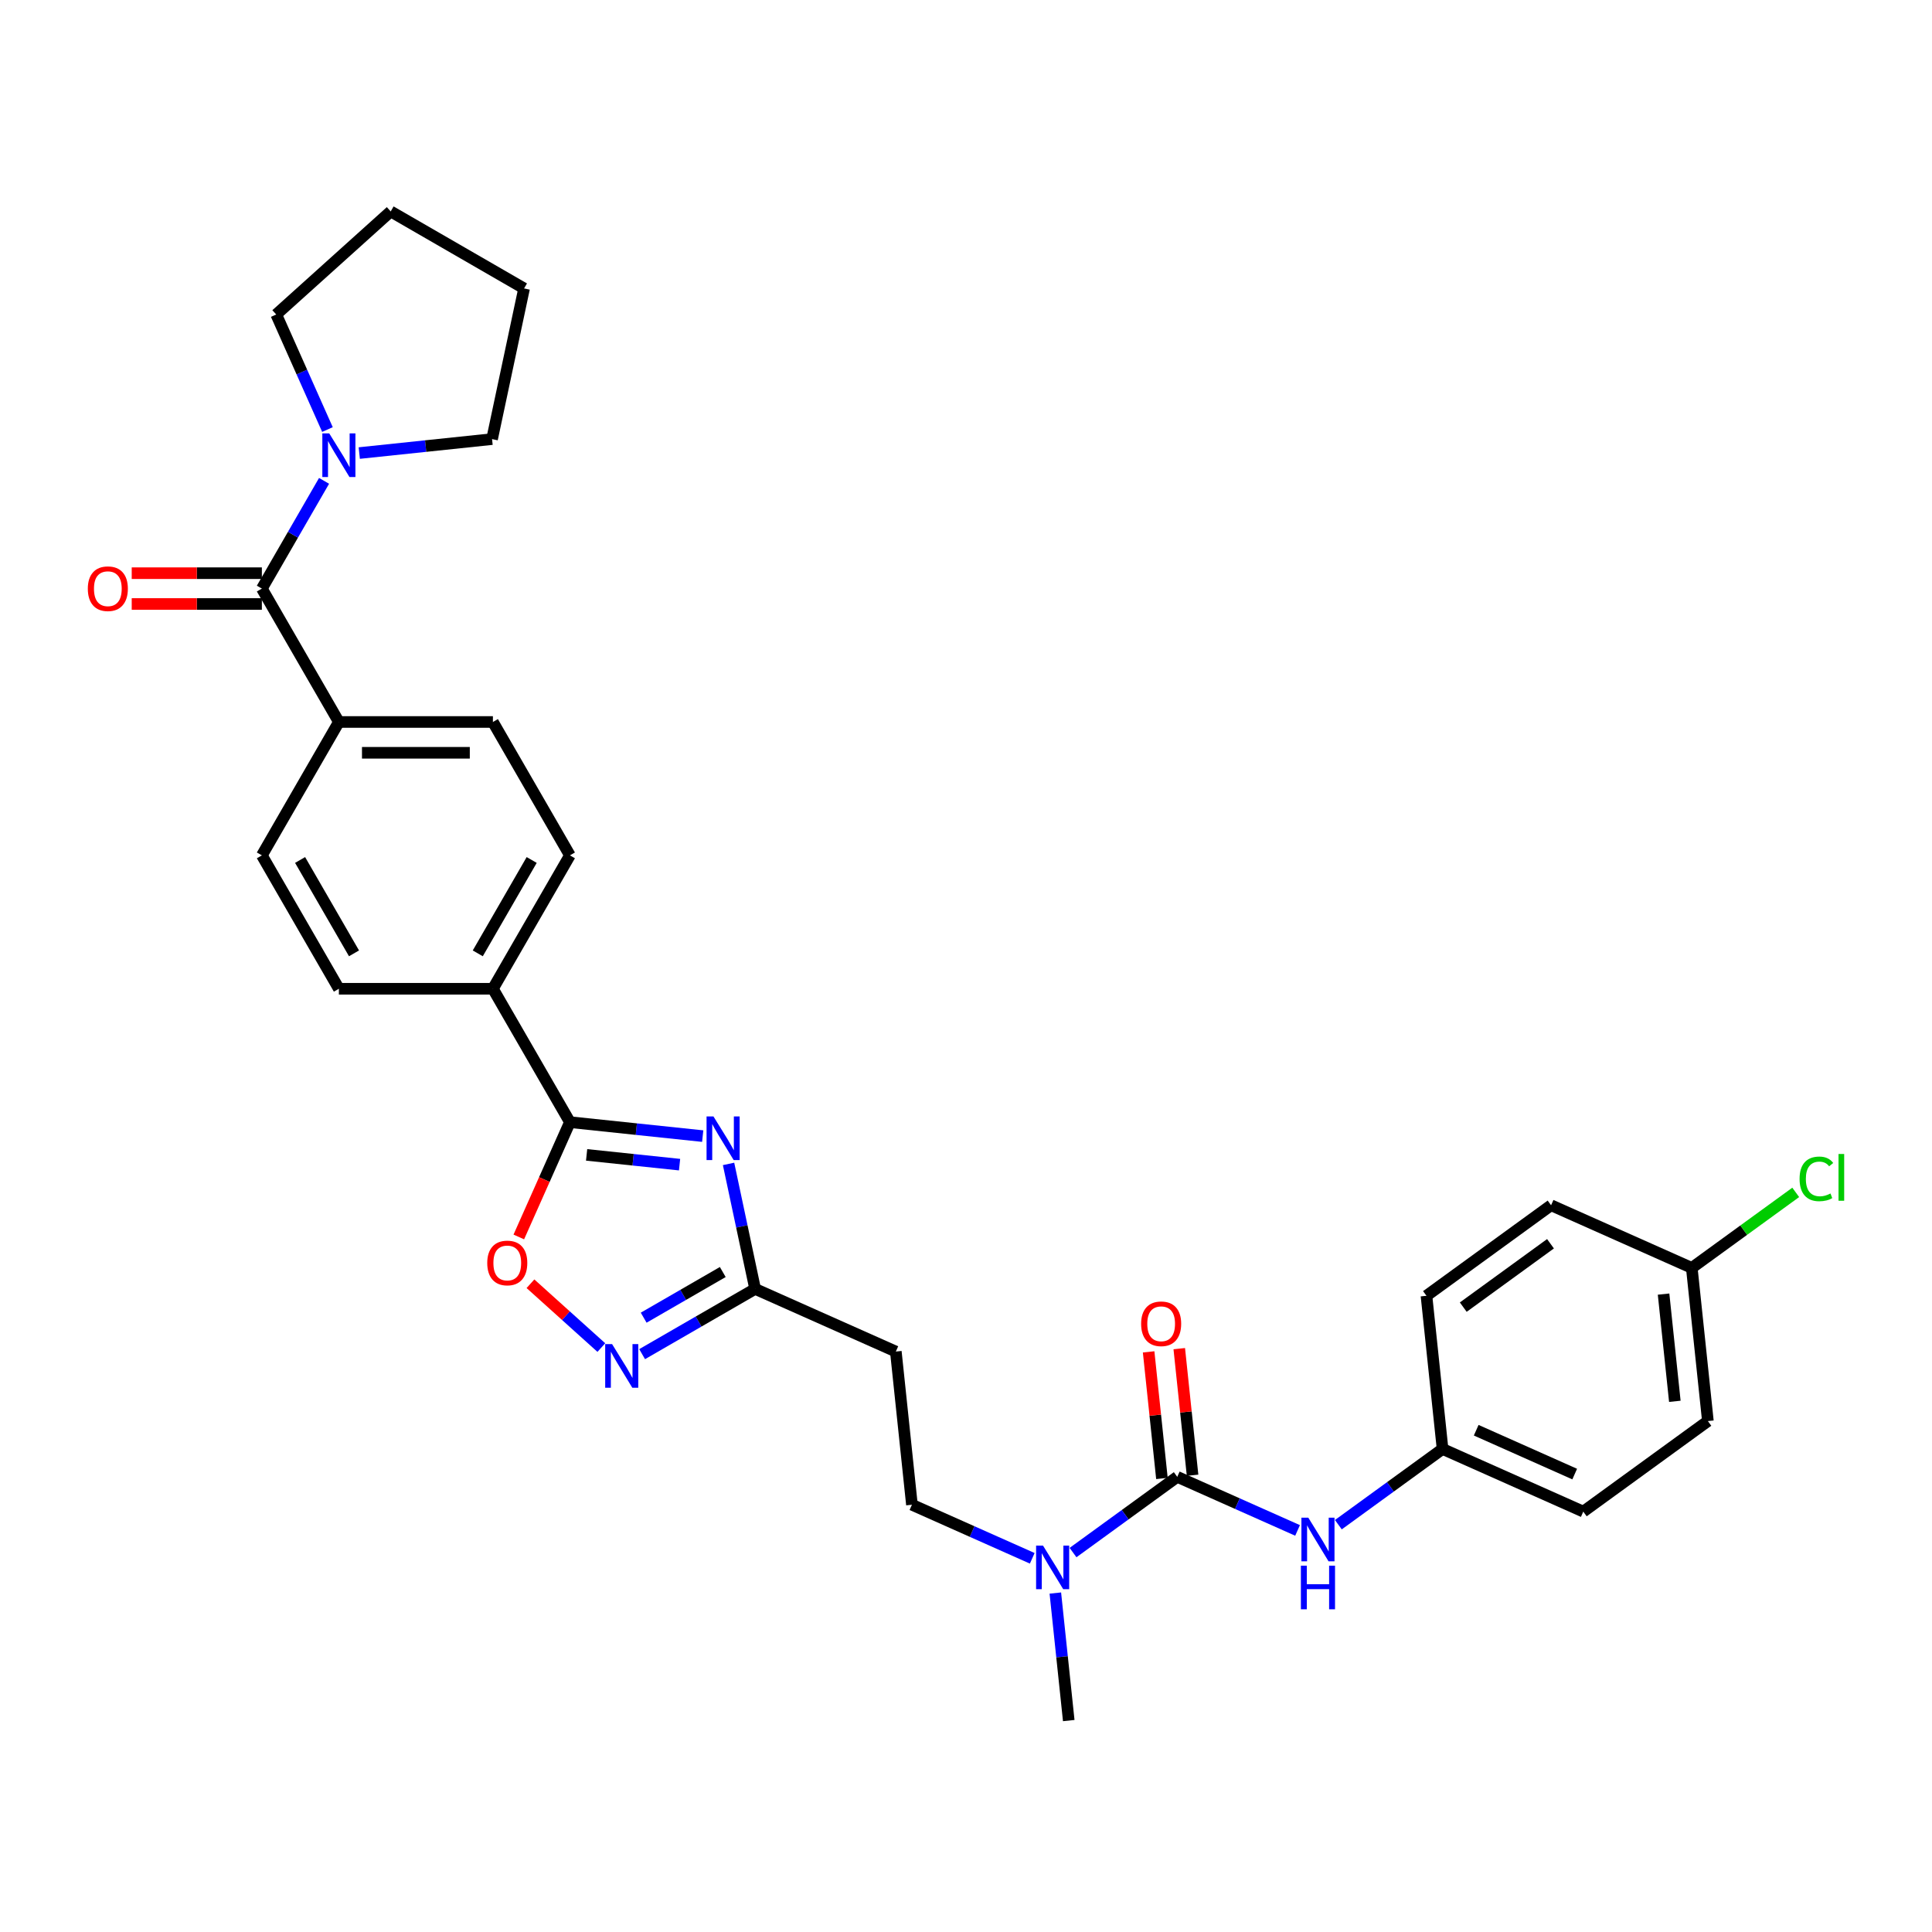 <?xml version='1.0' encoding='iso-8859-1'?>
<svg version='1.1' baseProfile='full'
              xmlns='http://www.w3.org/2000/svg'
                      xmlns:rdkit='http://www.rdkit.org/xml'
                      xmlns:xlink='http://www.w3.org/1999/xlink'
                  xml:space='preserve'
width='1000px' height='1000px' viewBox='0 0 1000 1000'>
<!-- END OF HEADER -->
<rect style='opacity:1.0;fill:#FFFFFF;stroke:none' width='1000' height='1000' x='0' y='0'> </rect>
<path class='bond-0' d='M 363.719,588.048 L 329.354,584.436' style='fill:none;fill-rule:evenodd;stroke:#0000FF;stroke-width:6px;stroke-linecap:butt;stroke-linejoin:miter;stroke-opacity:1' />
<path class='bond-0' d='M 329.354,584.436 L 294.988,580.824' style='fill:none;fill-rule:evenodd;stroke:#000000;stroke-width:6px;stroke-linecap:butt;stroke-linejoin:miter;stroke-opacity:1' />
<path class='bond-0' d='M 351.743,602.821 L 327.687,600.293' style='fill:none;fill-rule:evenodd;stroke:#0000FF;stroke-width:6px;stroke-linecap:butt;stroke-linejoin:miter;stroke-opacity:1' />
<path class='bond-0' d='M 327.687,600.293 L 303.631,597.765' style='fill:none;fill-rule:evenodd;stroke:#000000;stroke-width:6px;stroke-linecap:butt;stroke-linejoin:miter;stroke-opacity:1' />
<path class='bond-3' d='M 377.098,602.439 L 383.974,634.789' style='fill:none;fill-rule:evenodd;stroke:#0000FF;stroke-width:6px;stroke-linecap:butt;stroke-linejoin:miter;stroke-opacity:1' />
<path class='bond-3' d='M 383.974,634.789 L 390.85,667.138' style='fill:none;fill-rule:evenodd;stroke:#000000;stroke-width:6px;stroke-linecap:butt;stroke-linejoin:miter;stroke-opacity:1' />
<path class='bond-5' d='M 294.988,580.824 L 281.76,610.535' style='fill:none;fill-rule:evenodd;stroke:#000000;stroke-width:6px;stroke-linecap:butt;stroke-linejoin:miter;stroke-opacity:1' />
<path class='bond-5' d='M 281.76,610.535 L 268.532,640.245' style='fill:none;fill-rule:evenodd;stroke:#FF0000;stroke-width:6px;stroke-linecap:butt;stroke-linejoin:miter;stroke-opacity:1' />
<path class='bond-10' d='M 294.988,580.824 L 255.127,511.781' style='fill:none;fill-rule:evenodd;stroke:#000000;stroke-width:6px;stroke-linecap:butt;stroke-linejoin:miter;stroke-opacity:1' />
<path class='bond-1' d='M 609.343,764.417 L 582.372,784.013' style='fill:none;fill-rule:evenodd;stroke:#000000;stroke-width:6px;stroke-linecap:butt;stroke-linejoin:miter;stroke-opacity:1' />
<path class='bond-1' d='M 582.372,784.013 L 555.401,803.609' style='fill:none;fill-rule:evenodd;stroke:#0000FF;stroke-width:6px;stroke-linecap:butt;stroke-linejoin:miter;stroke-opacity:1' />
<path class='bond-7' d='M 609.343,764.417 L 640.48,778.281' style='fill:none;fill-rule:evenodd;stroke:#000000;stroke-width:6px;stroke-linecap:butt;stroke-linejoin:miter;stroke-opacity:1' />
<path class='bond-7' d='M 640.48,778.281 L 671.618,792.144' style='fill:none;fill-rule:evenodd;stroke:#0000FF;stroke-width:6px;stroke-linecap:butt;stroke-linejoin:miter;stroke-opacity:1' />
<path class='bond-12' d='M 617.271,763.584 L 613.828,730.821' style='fill:none;fill-rule:evenodd;stroke:#000000;stroke-width:6px;stroke-linecap:butt;stroke-linejoin:miter;stroke-opacity:1' />
<path class='bond-12' d='M 613.828,730.821 L 610.384,698.058' style='fill:none;fill-rule:evenodd;stroke:#FF0000;stroke-width:6px;stroke-linecap:butt;stroke-linejoin:miter;stroke-opacity:1' />
<path class='bond-12' d='M 601.414,765.251 L 597.97,732.488' style='fill:none;fill-rule:evenodd;stroke:#000000;stroke-width:6px;stroke-linecap:butt;stroke-linejoin:miter;stroke-opacity:1' />
<path class='bond-12' d='M 597.97,732.488 L 594.527,699.724' style='fill:none;fill-rule:evenodd;stroke:#FF0000;stroke-width:6px;stroke-linecap:butt;stroke-linejoin:miter;stroke-opacity:1' />
<path class='bond-2' d='M 332.363,700.906 L 361.607,684.022' style='fill:none;fill-rule:evenodd;stroke:#0000FF;stroke-width:6px;stroke-linecap:butt;stroke-linejoin:miter;stroke-opacity:1' />
<path class='bond-2' d='M 361.607,684.022 L 390.85,667.138' style='fill:none;fill-rule:evenodd;stroke:#000000;stroke-width:6px;stroke-linecap:butt;stroke-linejoin:miter;stroke-opacity:1' />
<path class='bond-2' d='M 333.164,682.032 L 353.634,670.214' style='fill:none;fill-rule:evenodd;stroke:#0000FF;stroke-width:6px;stroke-linecap:butt;stroke-linejoin:miter;stroke-opacity:1' />
<path class='bond-2' d='M 353.634,670.214 L 374.105,658.395' style='fill:none;fill-rule:evenodd;stroke:#000000;stroke-width:6px;stroke-linecap:butt;stroke-linejoin:miter;stroke-opacity:1' />
<path class='bond-31' d='M 311.253,697.496 L 292.908,680.979' style='fill:none;fill-rule:evenodd;stroke:#0000FF;stroke-width:6px;stroke-linecap:butt;stroke-linejoin:miter;stroke-opacity:1' />
<path class='bond-31' d='M 292.908,680.979 L 274.564,664.461' style='fill:none;fill-rule:evenodd;stroke:#FF0000;stroke-width:6px;stroke-linecap:butt;stroke-linejoin:miter;stroke-opacity:1' />
<path class='bond-9' d='M 390.85,667.138 L 463.681,699.565' style='fill:none;fill-rule:evenodd;stroke:#000000;stroke-width:6px;stroke-linecap:butt;stroke-linejoin:miter;stroke-opacity:1' />
<path class='bond-4' d='M 135.542,304.654 L 175.403,373.697' style='fill:none;fill-rule:evenodd;stroke:#000000;stroke-width:6px;stroke-linecap:butt;stroke-linejoin:miter;stroke-opacity:1' />
<path class='bond-6' d='M 135.542,304.654 L 151.638,276.774' style='fill:none;fill-rule:evenodd;stroke:#000000;stroke-width:6px;stroke-linecap:butt;stroke-linejoin:miter;stroke-opacity:1' />
<path class='bond-6' d='M 151.638,276.774 L 167.735,248.894' style='fill:none;fill-rule:evenodd;stroke:#0000FF;stroke-width:6px;stroke-linecap:butt;stroke-linejoin:miter;stroke-opacity:1' />
<path class='bond-13' d='M 135.542,296.682 L 101.859,296.682' style='fill:none;fill-rule:evenodd;stroke:#000000;stroke-width:6px;stroke-linecap:butt;stroke-linejoin:miter;stroke-opacity:1' />
<path class='bond-13' d='M 101.859,296.682 L 68.176,296.682' style='fill:none;fill-rule:evenodd;stroke:#FF0000;stroke-width:6px;stroke-linecap:butt;stroke-linejoin:miter;stroke-opacity:1' />
<path class='bond-13' d='M 135.542,312.627 L 101.859,312.627' style='fill:none;fill-rule:evenodd;stroke:#000000;stroke-width:6px;stroke-linecap:butt;stroke-linejoin:miter;stroke-opacity:1' />
<path class='bond-13' d='M 101.859,312.627 L 68.176,312.627' style='fill:none;fill-rule:evenodd;stroke:#FF0000;stroke-width:6px;stroke-linecap:butt;stroke-linejoin:miter;stroke-opacity:1' />
<path class='bond-26' d='M 169.49,222.33 L 156.234,192.556' style='fill:none;fill-rule:evenodd;stroke:#0000FF;stroke-width:6px;stroke-linecap:butt;stroke-linejoin:miter;stroke-opacity:1' />
<path class='bond-26' d='M 156.234,192.556 L 142.977,162.781' style='fill:none;fill-rule:evenodd;stroke:#000000;stroke-width:6px;stroke-linecap:butt;stroke-linejoin:miter;stroke-opacity:1' />
<path class='bond-27' d='M 185.959,234.503 L 220.324,230.891' style='fill:none;fill-rule:evenodd;stroke:#0000FF;stroke-width:6px;stroke-linecap:butt;stroke-linejoin:miter;stroke-opacity:1' />
<path class='bond-27' d='M 220.324,230.891 L 254.69,227.279' style='fill:none;fill-rule:evenodd;stroke:#000000;stroke-width:6px;stroke-linecap:butt;stroke-linejoin:miter;stroke-opacity:1' />
<path class='bond-19' d='M 692.729,789.175 L 719.7,769.579' style='fill:none;fill-rule:evenodd;stroke:#0000FF;stroke-width:6px;stroke-linecap:butt;stroke-linejoin:miter;stroke-opacity:1' />
<path class='bond-19' d='M 719.7,769.579 L 746.671,749.984' style='fill:none;fill-rule:evenodd;stroke:#000000;stroke-width:6px;stroke-linecap:butt;stroke-linejoin:miter;stroke-opacity:1' />
<path class='bond-8' d='M 534.29,806.578 L 503.152,792.715' style='fill:none;fill-rule:evenodd;stroke:#0000FF;stroke-width:6px;stroke-linecap:butt;stroke-linejoin:miter;stroke-opacity:1' />
<path class='bond-8' d='M 503.152,792.715 L 472.014,778.851' style='fill:none;fill-rule:evenodd;stroke:#000000;stroke-width:6px;stroke-linecap:butt;stroke-linejoin:miter;stroke-opacity:1' />
<path class='bond-28' d='M 546.241,824.559 L 549.71,857.562' style='fill:none;fill-rule:evenodd;stroke:#0000FF;stroke-width:6px;stroke-linecap:butt;stroke-linejoin:miter;stroke-opacity:1' />
<path class='bond-28' d='M 549.71,857.562 L 553.179,890.564' style='fill:none;fill-rule:evenodd;stroke:#000000;stroke-width:6px;stroke-linecap:butt;stroke-linejoin:miter;stroke-opacity:1' />
<path class='bond-14' d='M 463.681,699.565 L 472.014,778.851' style='fill:none;fill-rule:evenodd;stroke:#000000;stroke-width:6px;stroke-linecap:butt;stroke-linejoin:miter;stroke-opacity:1' />
<path class='bond-15' d='M 255.127,511.781 L 294.988,442.739' style='fill:none;fill-rule:evenodd;stroke:#000000;stroke-width:6px;stroke-linecap:butt;stroke-linejoin:miter;stroke-opacity:1' />
<path class='bond-15' d='M 247.297,493.453 L 275.201,445.123' style='fill:none;fill-rule:evenodd;stroke:#000000;stroke-width:6px;stroke-linecap:butt;stroke-linejoin:miter;stroke-opacity:1' />
<path class='bond-16' d='M 255.127,511.781 L 175.403,511.781' style='fill:none;fill-rule:evenodd;stroke:#000000;stroke-width:6px;stroke-linecap:butt;stroke-linejoin:miter;stroke-opacity:1' />
<path class='bond-11' d='M 175.403,373.697 L 135.542,442.739' style='fill:none;fill-rule:evenodd;stroke:#000000;stroke-width:6px;stroke-linecap:butt;stroke-linejoin:miter;stroke-opacity:1' />
<path class='bond-32' d='M 175.403,373.697 L 255.127,373.697' style='fill:none;fill-rule:evenodd;stroke:#000000;stroke-width:6px;stroke-linecap:butt;stroke-linejoin:miter;stroke-opacity:1' />
<path class='bond-32' d='M 187.362,389.641 L 243.168,389.641' style='fill:none;fill-rule:evenodd;stroke:#000000;stroke-width:6px;stroke-linecap:butt;stroke-linejoin:miter;stroke-opacity:1' />
<path class='bond-18' d='M 294.988,442.739 L 255.127,373.697' style='fill:none;fill-rule:evenodd;stroke:#000000;stroke-width:6px;stroke-linecap:butt;stroke-linejoin:miter;stroke-opacity:1' />
<path class='bond-17' d='M 175.403,511.781 L 135.542,442.739' style='fill:none;fill-rule:evenodd;stroke:#000000;stroke-width:6px;stroke-linecap:butt;stroke-linejoin:miter;stroke-opacity:1' />
<path class='bond-17' d='M 183.233,493.453 L 155.33,445.123' style='fill:none;fill-rule:evenodd;stroke:#000000;stroke-width:6px;stroke-linecap:butt;stroke-linejoin:miter;stroke-opacity:1' />
<path class='bond-22' d='M 746.671,749.984 L 738.338,670.697' style='fill:none;fill-rule:evenodd;stroke:#000000;stroke-width:6px;stroke-linecap:butt;stroke-linejoin:miter;stroke-opacity:1' />
<path class='bond-23' d='M 746.671,749.984 L 819.502,782.41' style='fill:none;fill-rule:evenodd;stroke:#000000;stroke-width:6px;stroke-linecap:butt;stroke-linejoin:miter;stroke-opacity:1' />
<path class='bond-23' d='M 764.081,740.281 L 815.062,762.98' style='fill:none;fill-rule:evenodd;stroke:#000000;stroke-width:6px;stroke-linecap:butt;stroke-linejoin:miter;stroke-opacity:1' />
<path class='bond-20' d='M 875.666,656.263 L 883.999,735.55' style='fill:none;fill-rule:evenodd;stroke:#000000;stroke-width:6px;stroke-linecap:butt;stroke-linejoin:miter;stroke-opacity:1' />
<path class='bond-20' d='M 861.059,669.823 L 866.892,725.324' style='fill:none;fill-rule:evenodd;stroke:#000000;stroke-width:6px;stroke-linecap:butt;stroke-linejoin:miter;stroke-opacity:1' />
<path class='bond-21' d='M 875.666,656.263 L 902.565,636.72' style='fill:none;fill-rule:evenodd;stroke:#000000;stroke-width:6px;stroke-linecap:butt;stroke-linejoin:miter;stroke-opacity:1' />
<path class='bond-21' d='M 902.565,636.72 L 929.465,617.176' style='fill:none;fill-rule:evenodd;stroke:#00CC00;stroke-width:6px;stroke-linecap:butt;stroke-linejoin:miter;stroke-opacity:1' />
<path class='bond-33' d='M 875.666,656.263 L 802.835,623.837' style='fill:none;fill-rule:evenodd;stroke:#000000;stroke-width:6px;stroke-linecap:butt;stroke-linejoin:miter;stroke-opacity:1' />
<path class='bond-25' d='M 738.338,670.697 L 802.835,623.837' style='fill:none;fill-rule:evenodd;stroke:#000000;stroke-width:6px;stroke-linecap:butt;stroke-linejoin:miter;stroke-opacity:1' />
<path class='bond-25' d='M 757.384,676.568 L 802.533,643.765' style='fill:none;fill-rule:evenodd;stroke:#000000;stroke-width:6px;stroke-linecap:butt;stroke-linejoin:miter;stroke-opacity:1' />
<path class='bond-24' d='M 819.502,782.41 L 883.999,735.55' style='fill:none;fill-rule:evenodd;stroke:#000000;stroke-width:6px;stroke-linecap:butt;stroke-linejoin:miter;stroke-opacity:1' />
<path class='bond-29' d='M 142.977,162.781 L 202.223,109.436' style='fill:none;fill-rule:evenodd;stroke:#000000;stroke-width:6px;stroke-linecap:butt;stroke-linejoin:miter;stroke-opacity:1' />
<path class='bond-30' d='M 254.69,227.279 L 271.265,149.298' style='fill:none;fill-rule:evenodd;stroke:#000000;stroke-width:6px;stroke-linecap:butt;stroke-linejoin:miter;stroke-opacity:1' />
<path class='bond-34' d='M 202.223,109.436 L 271.265,149.298' style='fill:none;fill-rule:evenodd;stroke:#000000;stroke-width:6px;stroke-linecap:butt;stroke-linejoin:miter;stroke-opacity:1' />
<path  class='atom-0' d='M 369.284 577.868
L 376.682 589.827
Q 377.416 591.007, 378.596 593.143
Q 379.776 595.28, 379.84 595.407
L 379.84 577.868
L 382.837 577.868
L 382.837 600.446
L 379.744 600.446
L 371.803 587.371
Q 370.879 585.841, 369.89 584.087
Q 368.933 582.333, 368.646 581.791
L 368.646 600.446
L 365.713 600.446
L 365.713 577.868
L 369.284 577.868
' fill='#0000FF'/>
<path  class='atom-3' d='M 316.817 695.711
L 324.216 707.67
Q 324.949 708.849, 326.129 710.986
Q 327.309 713.123, 327.373 713.25
L 327.373 695.711
L 330.37 695.711
L 330.37 718.289
L 327.277 718.289
L 319.336 705.214
Q 318.412 703.683, 317.423 701.93
Q 316.466 700.176, 316.179 699.633
L 316.179 718.289
L 313.246 718.289
L 313.246 695.711
L 316.817 695.711
' fill='#0000FF'/>
<path  class='atom-6' d='M 252.198 653.718
Q 252.198 648.297, 254.877 645.268
Q 257.555 642.238, 262.562 642.238
Q 267.569 642.238, 270.247 645.268
Q 272.926 648.297, 272.926 653.718
Q 272.926 659.203, 270.215 662.329
Q 267.505 665.422, 262.562 665.422
Q 257.587 665.422, 254.877 662.329
Q 252.198 659.235, 252.198 653.718
M 262.562 662.871
Q 266.006 662.871, 267.856 660.575
Q 269.737 658.247, 269.737 653.718
Q 269.737 649.286, 267.856 647.054
Q 266.006 644.789, 262.562 644.789
Q 259.118 644.789, 257.236 647.022
Q 255.387 649.254, 255.387 653.718
Q 255.387 658.279, 257.236 660.575
Q 259.118 662.871, 262.562 662.871
' fill='#FF0000'/>
<path  class='atom-7' d='M 170.413 224.323
L 177.811 236.282
Q 178.545 237.462, 179.724 239.598
Q 180.904 241.735, 180.968 241.862
L 180.968 224.323
L 183.966 224.323
L 183.966 246.901
L 180.872 246.901
L 172.932 233.826
Q 172.007 232.296, 171.019 230.542
Q 170.062 228.788, 169.775 228.246
L 169.775 246.901
L 166.841 246.901
L 166.841 224.323
L 170.413 224.323
' fill='#0000FF'/>
<path  class='atom-8' d='M 677.183 785.555
L 684.581 797.513
Q 685.315 798.693, 686.495 800.83
Q 687.674 802.967, 687.738 803.094
L 687.738 785.555
L 690.736 785.555
L 690.736 808.133
L 687.643 808.133
L 679.702 795.058
Q 678.777 793.527, 677.789 791.773
Q 676.832 790.019, 676.545 789.477
L 676.545 808.133
L 673.611 808.133
L 673.611 785.555
L 677.183 785.555
' fill='#0000FF'/>
<path  class='atom-8' d='M 673.34 810.39
L 676.402 810.39
L 676.402 819.989
L 687.945 819.989
L 687.945 810.39
L 691.007 810.39
L 691.007 832.968
L 687.945 832.968
L 687.945 822.54
L 676.402 822.54
L 676.402 832.968
L 673.34 832.968
L 673.34 810.39
' fill='#0000FF'/>
<path  class='atom-9' d='M 539.855 799.989
L 547.253 811.947
Q 547.986 813.127, 549.166 815.264
Q 550.346 817.4, 550.41 817.528
L 550.41 799.989
L 553.408 799.989
L 553.408 822.566
L 550.314 822.566
L 542.374 809.492
Q 541.449 807.961, 540.46 806.207
Q 539.504 804.453, 539.217 803.911
L 539.217 822.566
L 536.283 822.566
L 536.283 799.989
L 539.855 799.989
' fill='#0000FF'/>
<path  class='atom-13' d='M 590.645 685.195
Q 590.645 679.773, 593.324 676.744
Q 596.003 673.715, 601.009 673.715
Q 606.016 673.715, 608.695 676.744
Q 611.373 679.773, 611.373 685.195
Q 611.373 690.68, 608.663 693.805
Q 605.952 696.898, 601.009 696.898
Q 596.035 696.898, 593.324 693.805
Q 590.645 690.712, 590.645 685.195
M 601.009 694.347
Q 604.453 694.347, 606.303 692.051
Q 608.184 689.723, 608.184 685.195
Q 608.184 680.762, 606.303 678.53
Q 604.453 676.266, 601.009 676.266
Q 597.565 676.266, 595.684 678.498
Q 593.834 680.73, 593.834 685.195
Q 593.834 689.755, 595.684 692.051
Q 597.565 694.347, 601.009 694.347
' fill='#FF0000'/>
<path  class='atom-14' d='M 45.455 304.718
Q 45.455 299.297, 48.133 296.267
Q 50.812 293.238, 55.819 293.238
Q 60.825 293.238, 63.504 296.267
Q 66.183 299.297, 66.183 304.718
Q 66.183 310.203, 63.472 313.328
Q 60.761 316.422, 55.819 316.422
Q 50.844 316.422, 48.133 313.328
Q 45.455 310.235, 45.455 304.718
M 55.819 313.87
Q 59.263 313.87, 61.112 311.574
Q 62.994 309.246, 62.994 304.718
Q 62.994 300.286, 61.112 298.053
Q 59.263 295.789, 55.819 295.789
Q 52.374 295.789, 50.493 298.021
Q 48.644 300.254, 48.644 304.718
Q 48.644 309.278, 50.493 311.574
Q 52.374 313.87, 55.819 313.87
' fill='#FF0000'/>
<path  class='atom-22' d='M 931.458 610.184
Q 931.458 604.572, 934.073 601.638
Q 936.719 598.672, 941.726 598.672
Q 946.382 598.672, 948.869 601.957
L 946.764 603.679
Q 944.947 601.287, 941.726 601.287
Q 938.314 601.287, 936.496 603.583
Q 934.71 605.847, 934.71 610.184
Q 934.71 614.649, 936.56 616.945
Q 938.441 619.241, 942.077 619.241
Q 944.564 619.241, 947.466 617.742
L 948.359 620.134
Q 947.179 620.899, 945.393 621.346
Q 943.607 621.792, 941.63 621.792
Q 936.719 621.792, 934.073 618.795
Q 931.458 615.797, 931.458 610.184
' fill='#00CC00'/>
<path  class='atom-22' d='M 951.612 597.301
L 954.545 597.301
L 954.545 621.505
L 951.612 621.505
L 951.612 597.301
' fill='#00CC00'/>
</svg>
